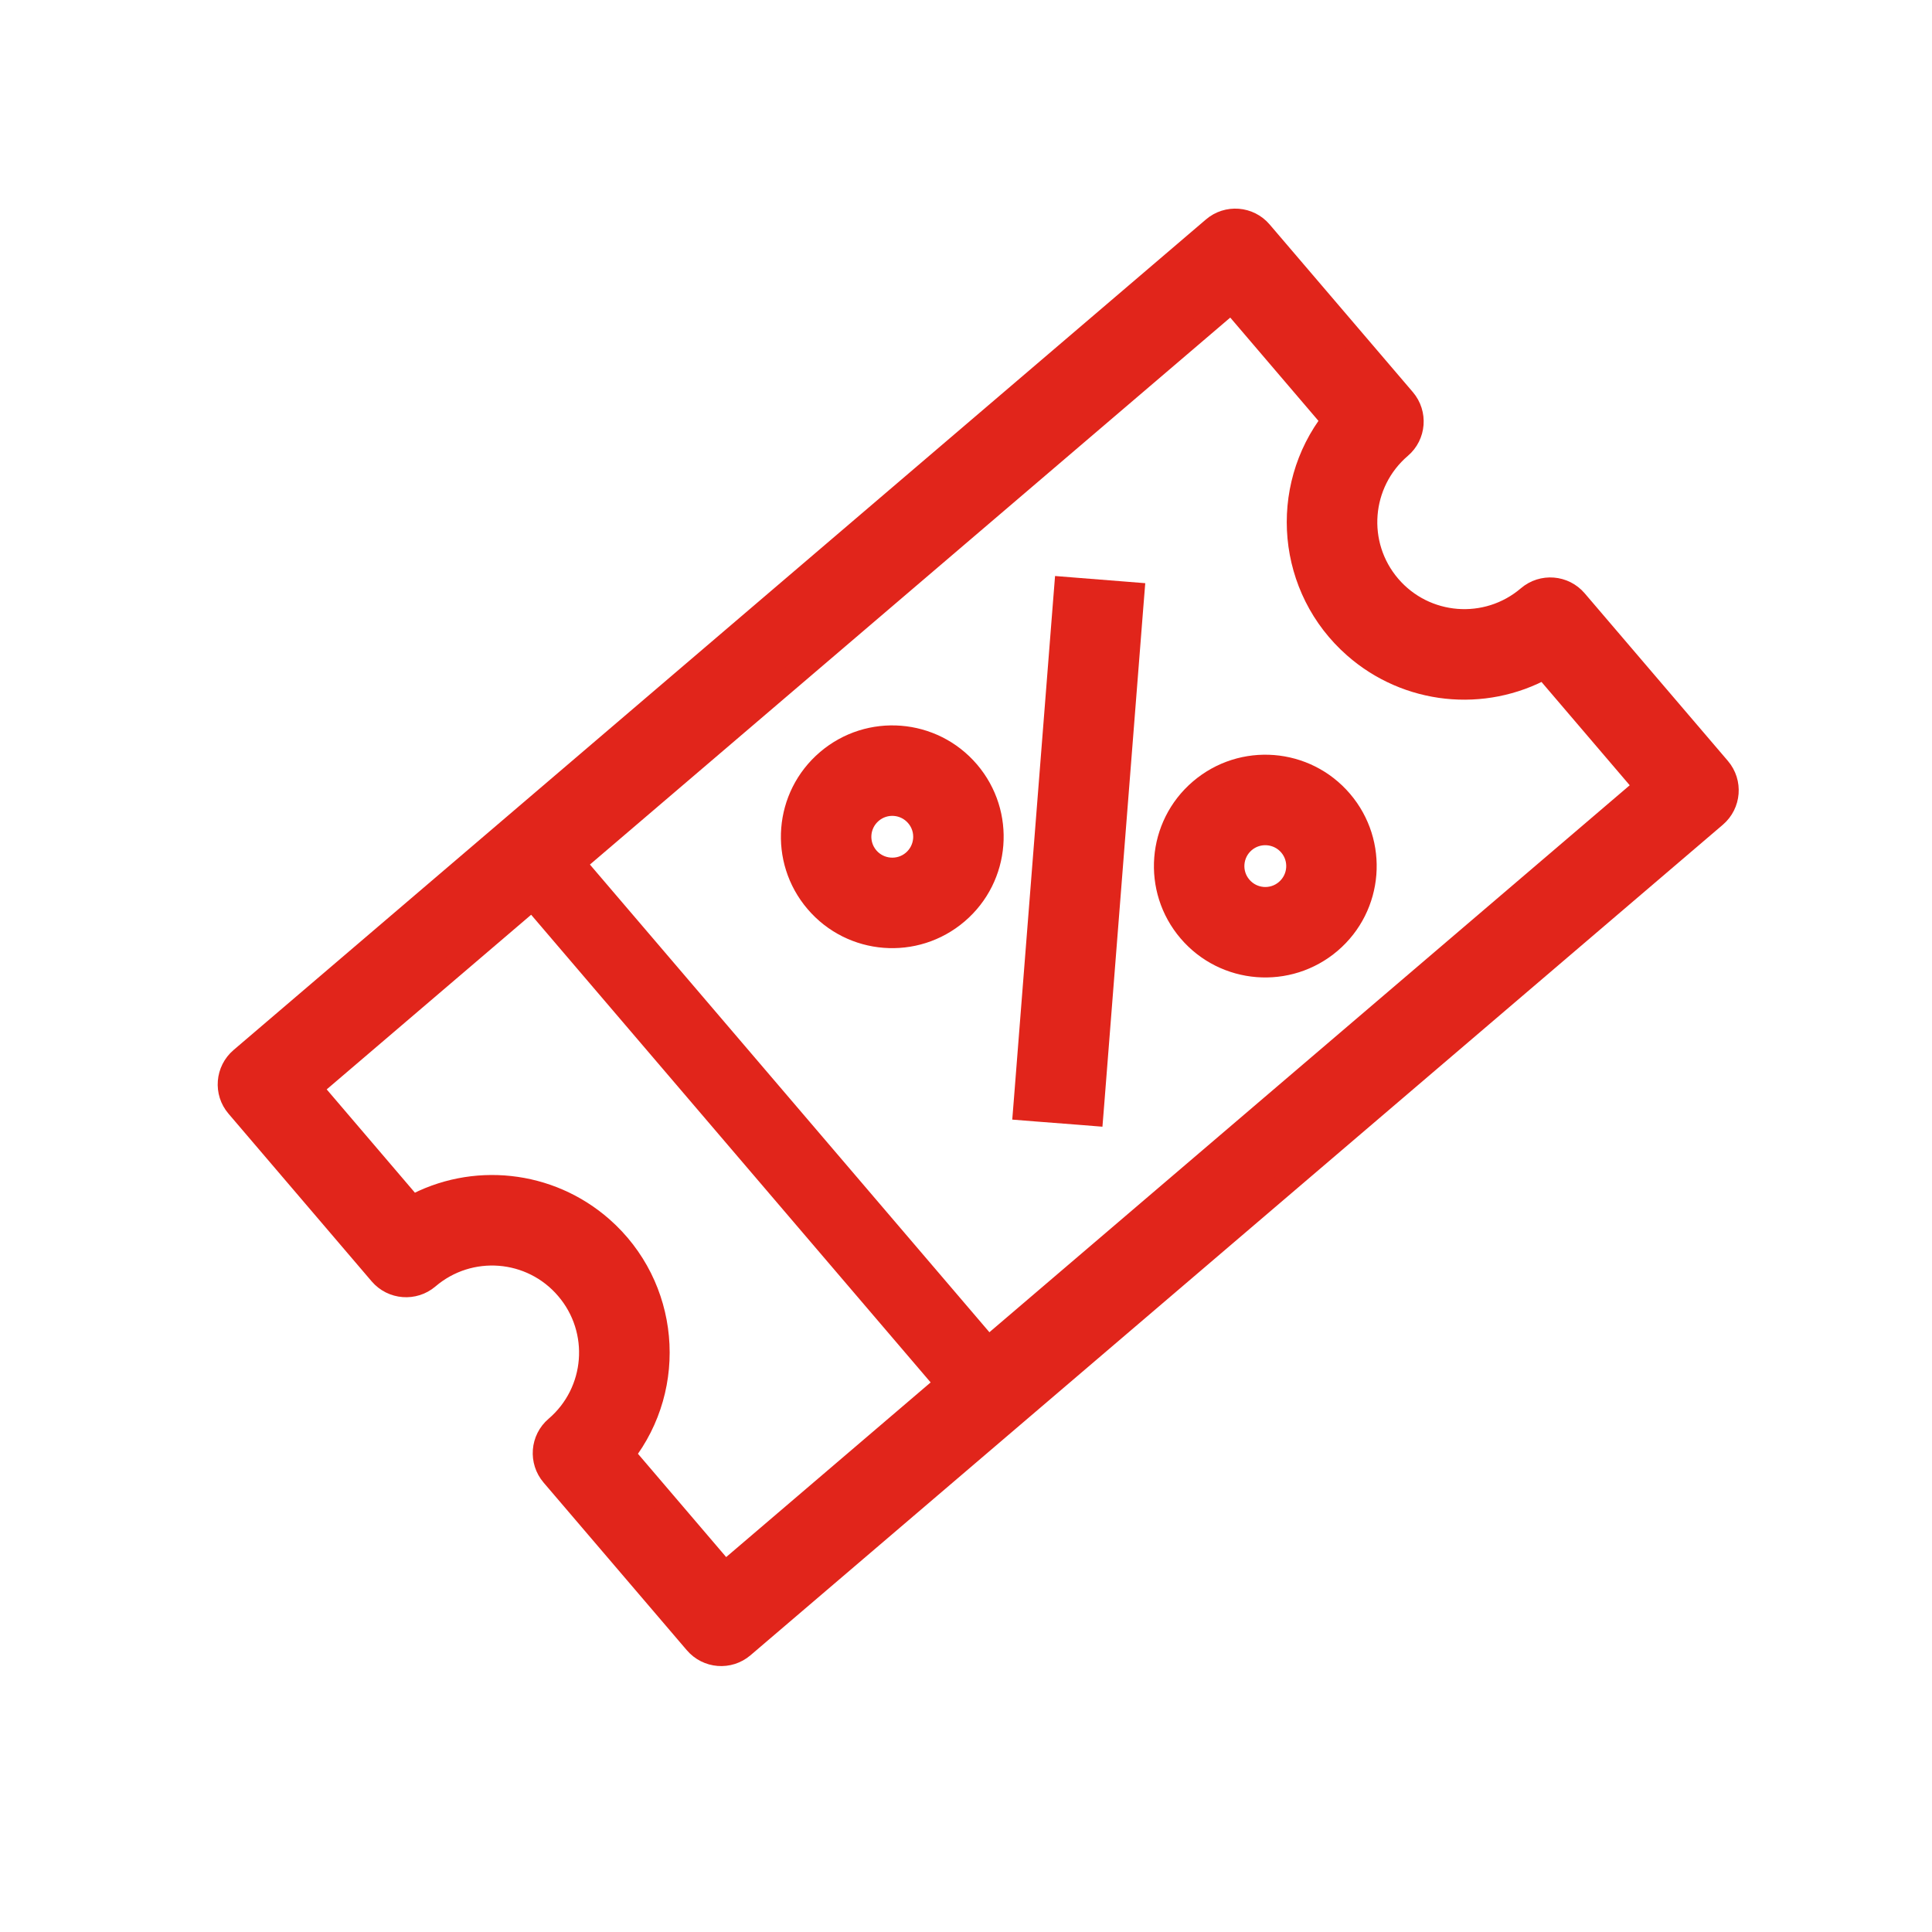<svg width="25" height="25" viewBox="0 0 25 25" fill="none" xmlns="http://www.w3.org/2000/svg">
<g clip-path="url(#clip0)">
<path d="M18.12 5.785C18.303 5.629 18.324 5.354 18.168 5.171L16.315 3.002C16.159 2.819 15.884 2.798 15.702 2.954L3.12 13.701C2.937 13.857 2.915 14.132 3.071 14.314L4.924 16.484C5.08 16.666 5.355 16.688 5.538 16.532C6.074 16.074 6.88 16.137 7.337 16.674C7.795 17.21 7.732 18.015 7.196 18.473C7.013 18.629 6.992 18.904 7.148 19.087L9.001 21.256C9.157 21.439 9.431 21.461 9.614 21.305L22.196 10.558C22.379 10.402 22.401 10.127 22.245 9.944L20.392 7.775C20.236 7.592 19.961 7.57 19.778 7.726C19.242 8.184 18.436 8.121 17.978 7.585C17.52 7.049 17.584 6.243 18.12 5.785ZM17.53 8.369C18.213 8.97 19.195 9.072 19.984 8.637L21.3 10.178L9.38 20.36L8.064 18.819C8.756 17.93 8.644 16.643 7.786 15.889C7.103 15.289 6.12 15.186 5.332 15.621L4.016 14.08L15.936 3.898L17.252 5.439C16.56 6.329 16.672 7.615 17.53 8.369Z" fill="#E1251B" stroke="#E1251B" stroke-width="0.3"/>
<path d="M10.708 9.846C10.165 10.309 10.101 11.124 10.564 11.666C11.027 12.209 11.842 12.273 12.385 11.809C12.927 11.346 12.991 10.531 12.528 9.989C12.065 9.447 11.25 9.383 10.708 9.846ZM11.819 11.148C11.643 11.298 11.377 11.277 11.226 11.101C11.075 10.924 11.096 10.659 11.273 10.508C11.45 10.357 11.715 10.378 11.866 10.555C12.017 10.731 11.996 10.997 11.819 11.148Z" fill="#E1251B" stroke="#E1251B" stroke-width="0.3"/>
<path d="M15.534 10.226C14.992 10.689 14.928 11.504 15.391 12.046C15.854 12.588 16.669 12.652 17.212 12.189C17.754 11.726 17.818 10.911 17.355 10.369C16.892 9.826 16.077 9.762 15.534 10.226ZM16.646 11.527C16.47 11.678 16.204 11.657 16.053 11.48C15.902 11.304 15.923 11.038 16.1 10.887C16.276 10.737 16.542 10.758 16.693 10.934C16.844 11.111 16.823 11.376 16.646 11.527Z" fill="#E1251B" stroke="#E1251B" stroke-width="0.3"/>
<path d="M13.94 7.627L13.79 7.615L13.778 7.765L13.272 14.2L13.26 14.35L13.41 14.362L13.979 14.406L14.128 14.418L14.14 14.269L14.646 7.833L14.658 7.684L14.508 7.672L13.94 7.627Z" fill="#E1251B" stroke="#E1251B" stroke-width="0.3"/>
<path d="M7.547 11.856L12.129 17.22" stroke="#E1251B" stroke-linecap="square" stroke-linejoin="round"/>
</g>
<defs>
<clipPath id="clip0">
<rect width="25" height="25" fill="white"/>
</clipPath>
</defs>
</svg>
